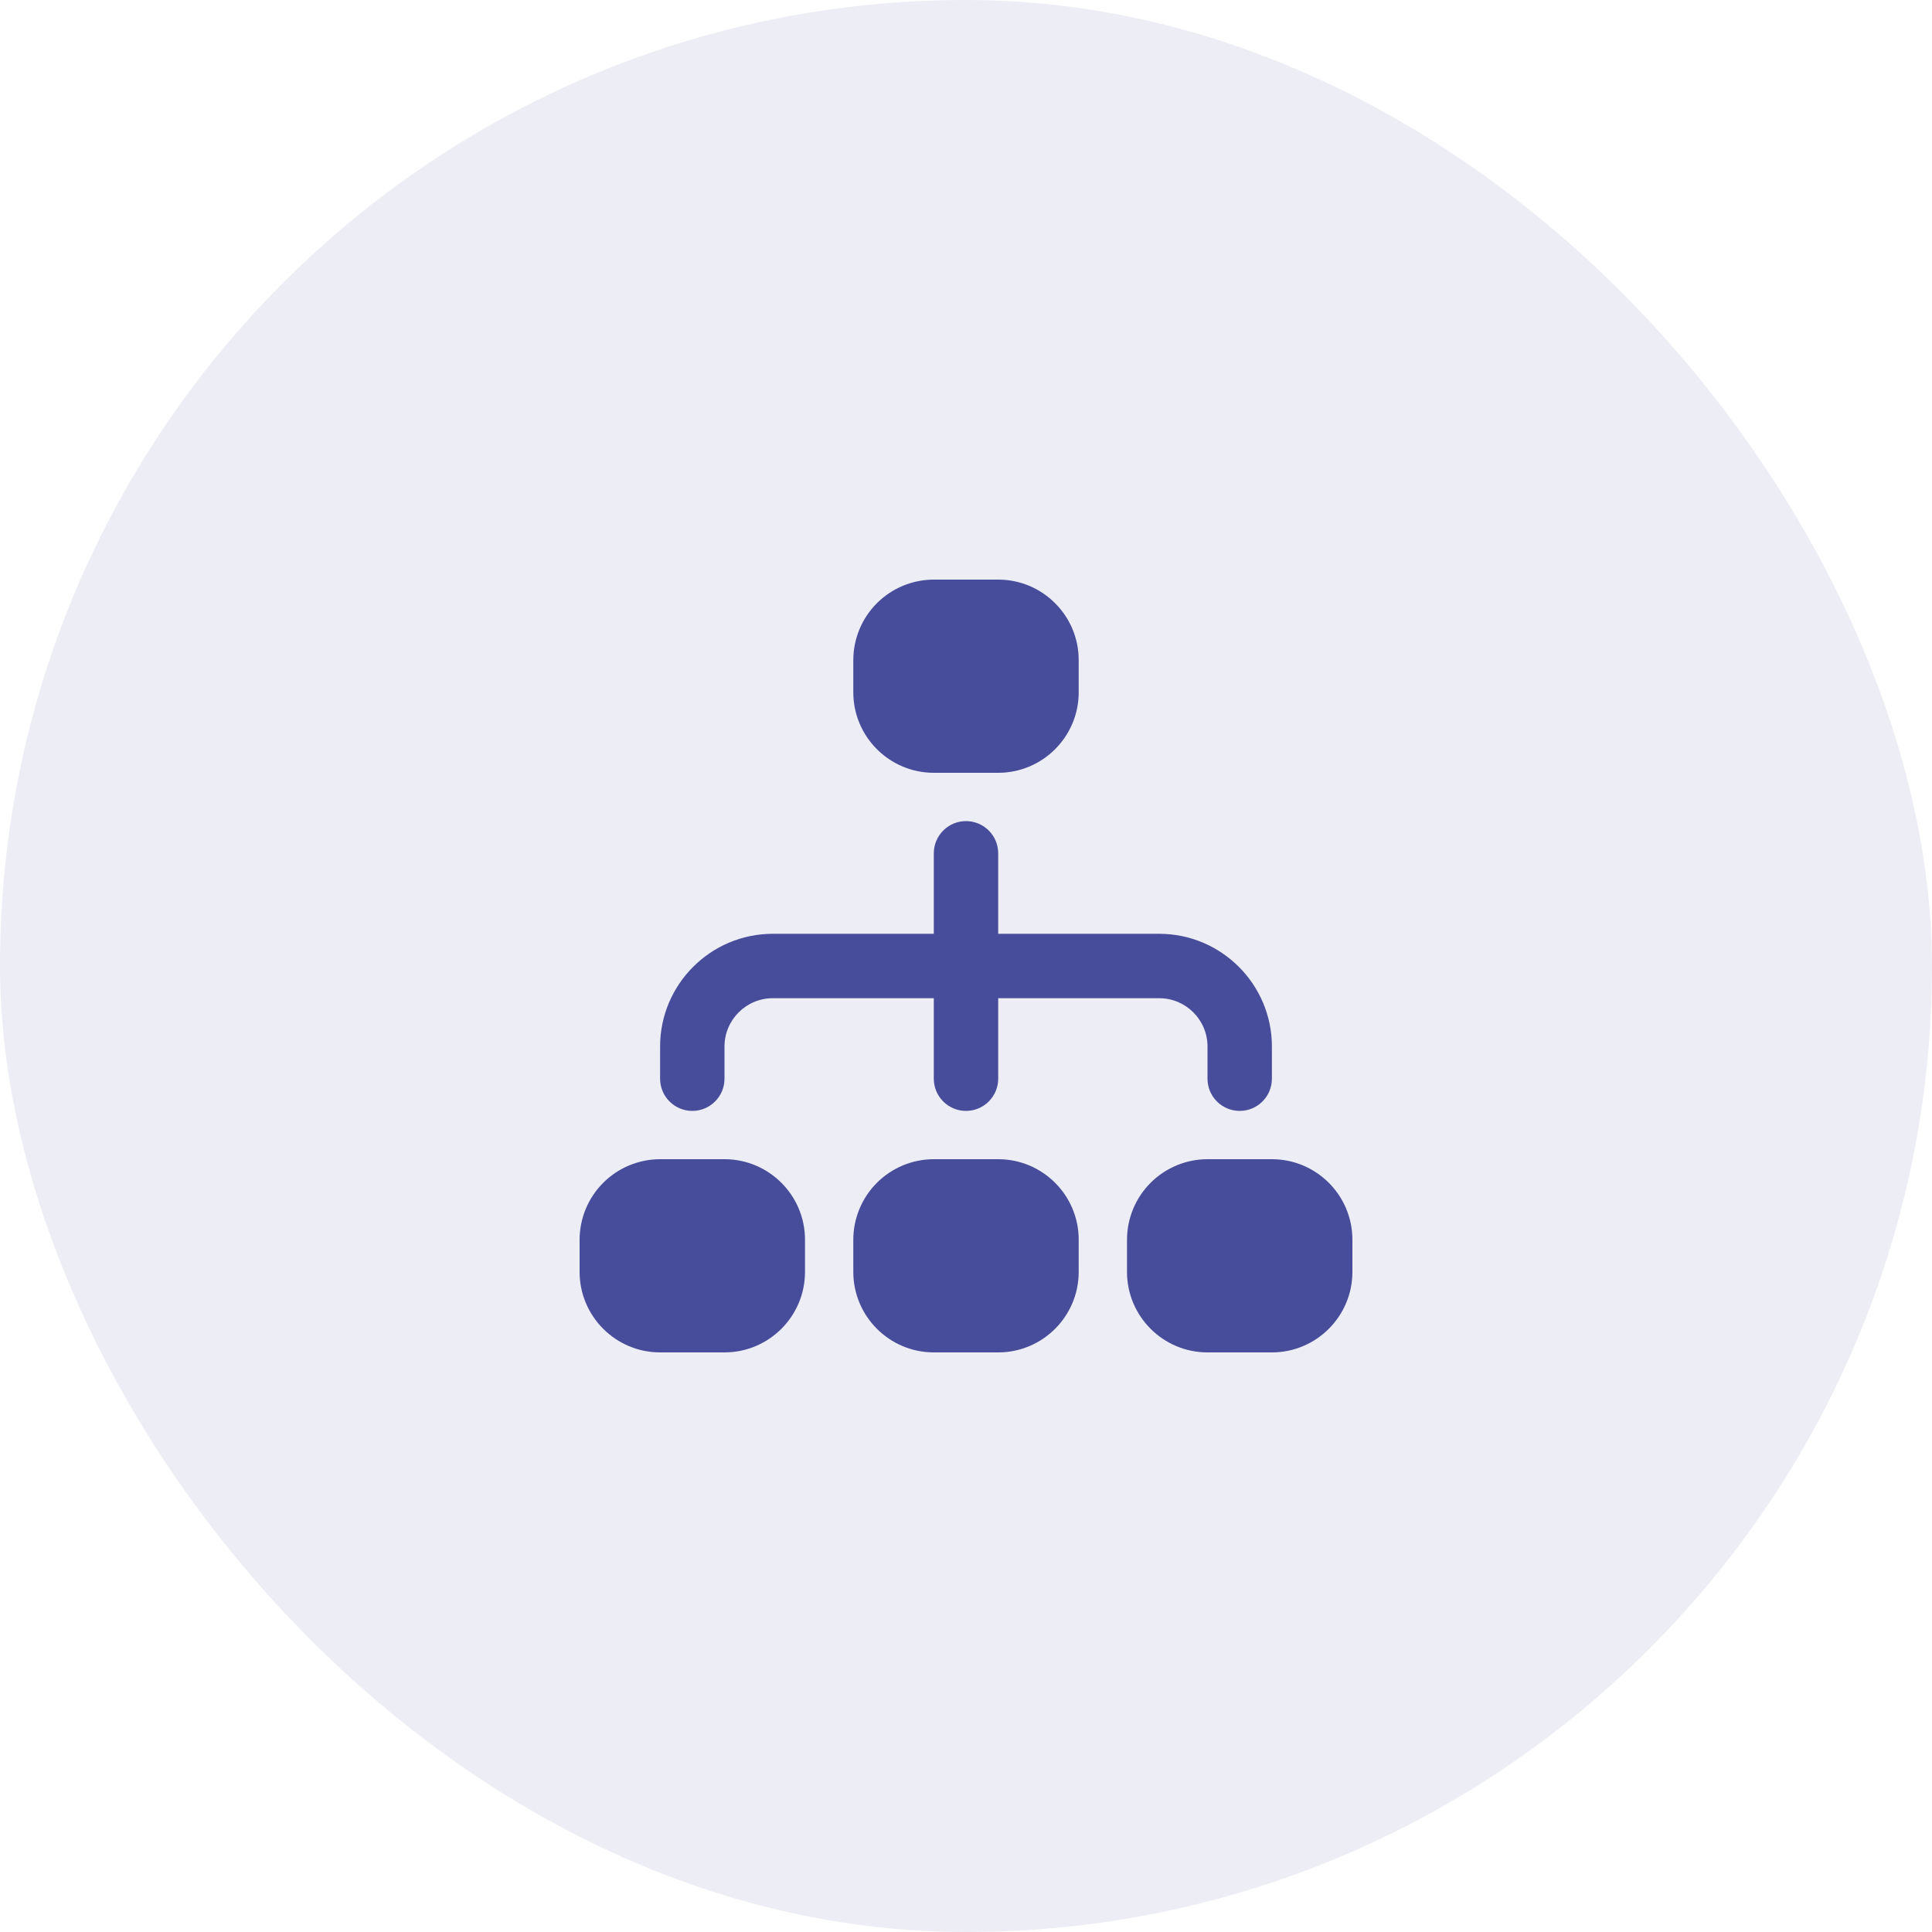 <?xml version="1.0" encoding="UTF-8"?> <svg xmlns="http://www.w3.org/2000/svg" width="60" height="60" viewBox="0 0 60 60" fill="none"><rect width="60" height="60" rx="30" fill="#474D9B" fill-opacity="0.1"></rect><g clip-path="url(#clip0_1917_4485)"><path d="M29 24H31C32.379 24 33.5 22.879 33.5 21.5V20.5C33.5 19.121 32.379 18 31 18H29C28.337 18.001 27.702 18.264 27.233 18.733C26.764 19.202 26.501 19.837 26.5 20.5V21.5C26.5 22.879 27.622 24 29 24ZM31 36H29C28.337 36.001 27.702 36.264 27.233 36.733C26.764 37.202 26.501 37.837 26.5 38.5V39.5C26.5 40.879 27.622 42 29 42H31C32.379 42 33.5 40.879 33.5 39.5V38.5C33.5 37.121 32.379 36 31 36ZM39.5 36H37.5C36.837 36.001 36.202 36.264 35.733 36.733C35.264 37.202 35.001 37.837 35 38.5V39.5C35 40.879 36.121 42 37.5 42H39.5C40.879 42 42 40.879 42 39.5V38.5C42 37.121 40.879 36 39.5 36ZM22.5 36H20.5C19.837 36.001 19.202 36.264 18.733 36.733C18.264 37.202 18.001 37.837 18 38.5V39.5C18 40.879 19.122 42 20.5 42H22.5C23.878 42 25 40.879 25 39.5V38.5C25 37.121 23.878 36 22.5 36ZM20.5 33.5V32.5C20.5 30.57 22.07 29 24 29H29V26.5C29 26.235 29.105 25.98 29.293 25.793C29.48 25.605 29.735 25.5 30 25.5C30.265 25.5 30.52 25.605 30.707 25.793C30.895 25.98 31 26.235 31 26.5V29H36C37.93 29 39.5 30.57 39.5 32.5V33.5C39.5 33.765 39.395 34.02 39.207 34.207C39.02 34.395 38.765 34.5 38.5 34.5C38.235 34.5 37.98 34.395 37.793 34.207C37.605 34.02 37.5 33.765 37.5 33.5V32.5C37.5 31.673 36.827 31 36 31H31V33.5C31 33.765 30.895 34.02 30.707 34.207C30.52 34.395 30.265 34.5 30 34.5C29.735 34.5 29.48 34.395 29.293 34.207C29.105 34.02 29 33.765 29 33.5V31H24C23.173 31 22.5 31.673 22.5 32.5V33.5C22.5 33.765 22.395 34.02 22.207 34.207C22.02 34.395 21.765 34.5 21.5 34.5C21.235 34.5 20.98 34.395 20.793 34.207C20.605 34.02 20.5 33.765 20.5 33.5Z" fill="#474D9B"></path></g><defs><clipPath id="clip0_1917_4485"><rect width="24" height="24" fill="white" transform="translate(18 18)"></rect></clipPath></defs></svg> 